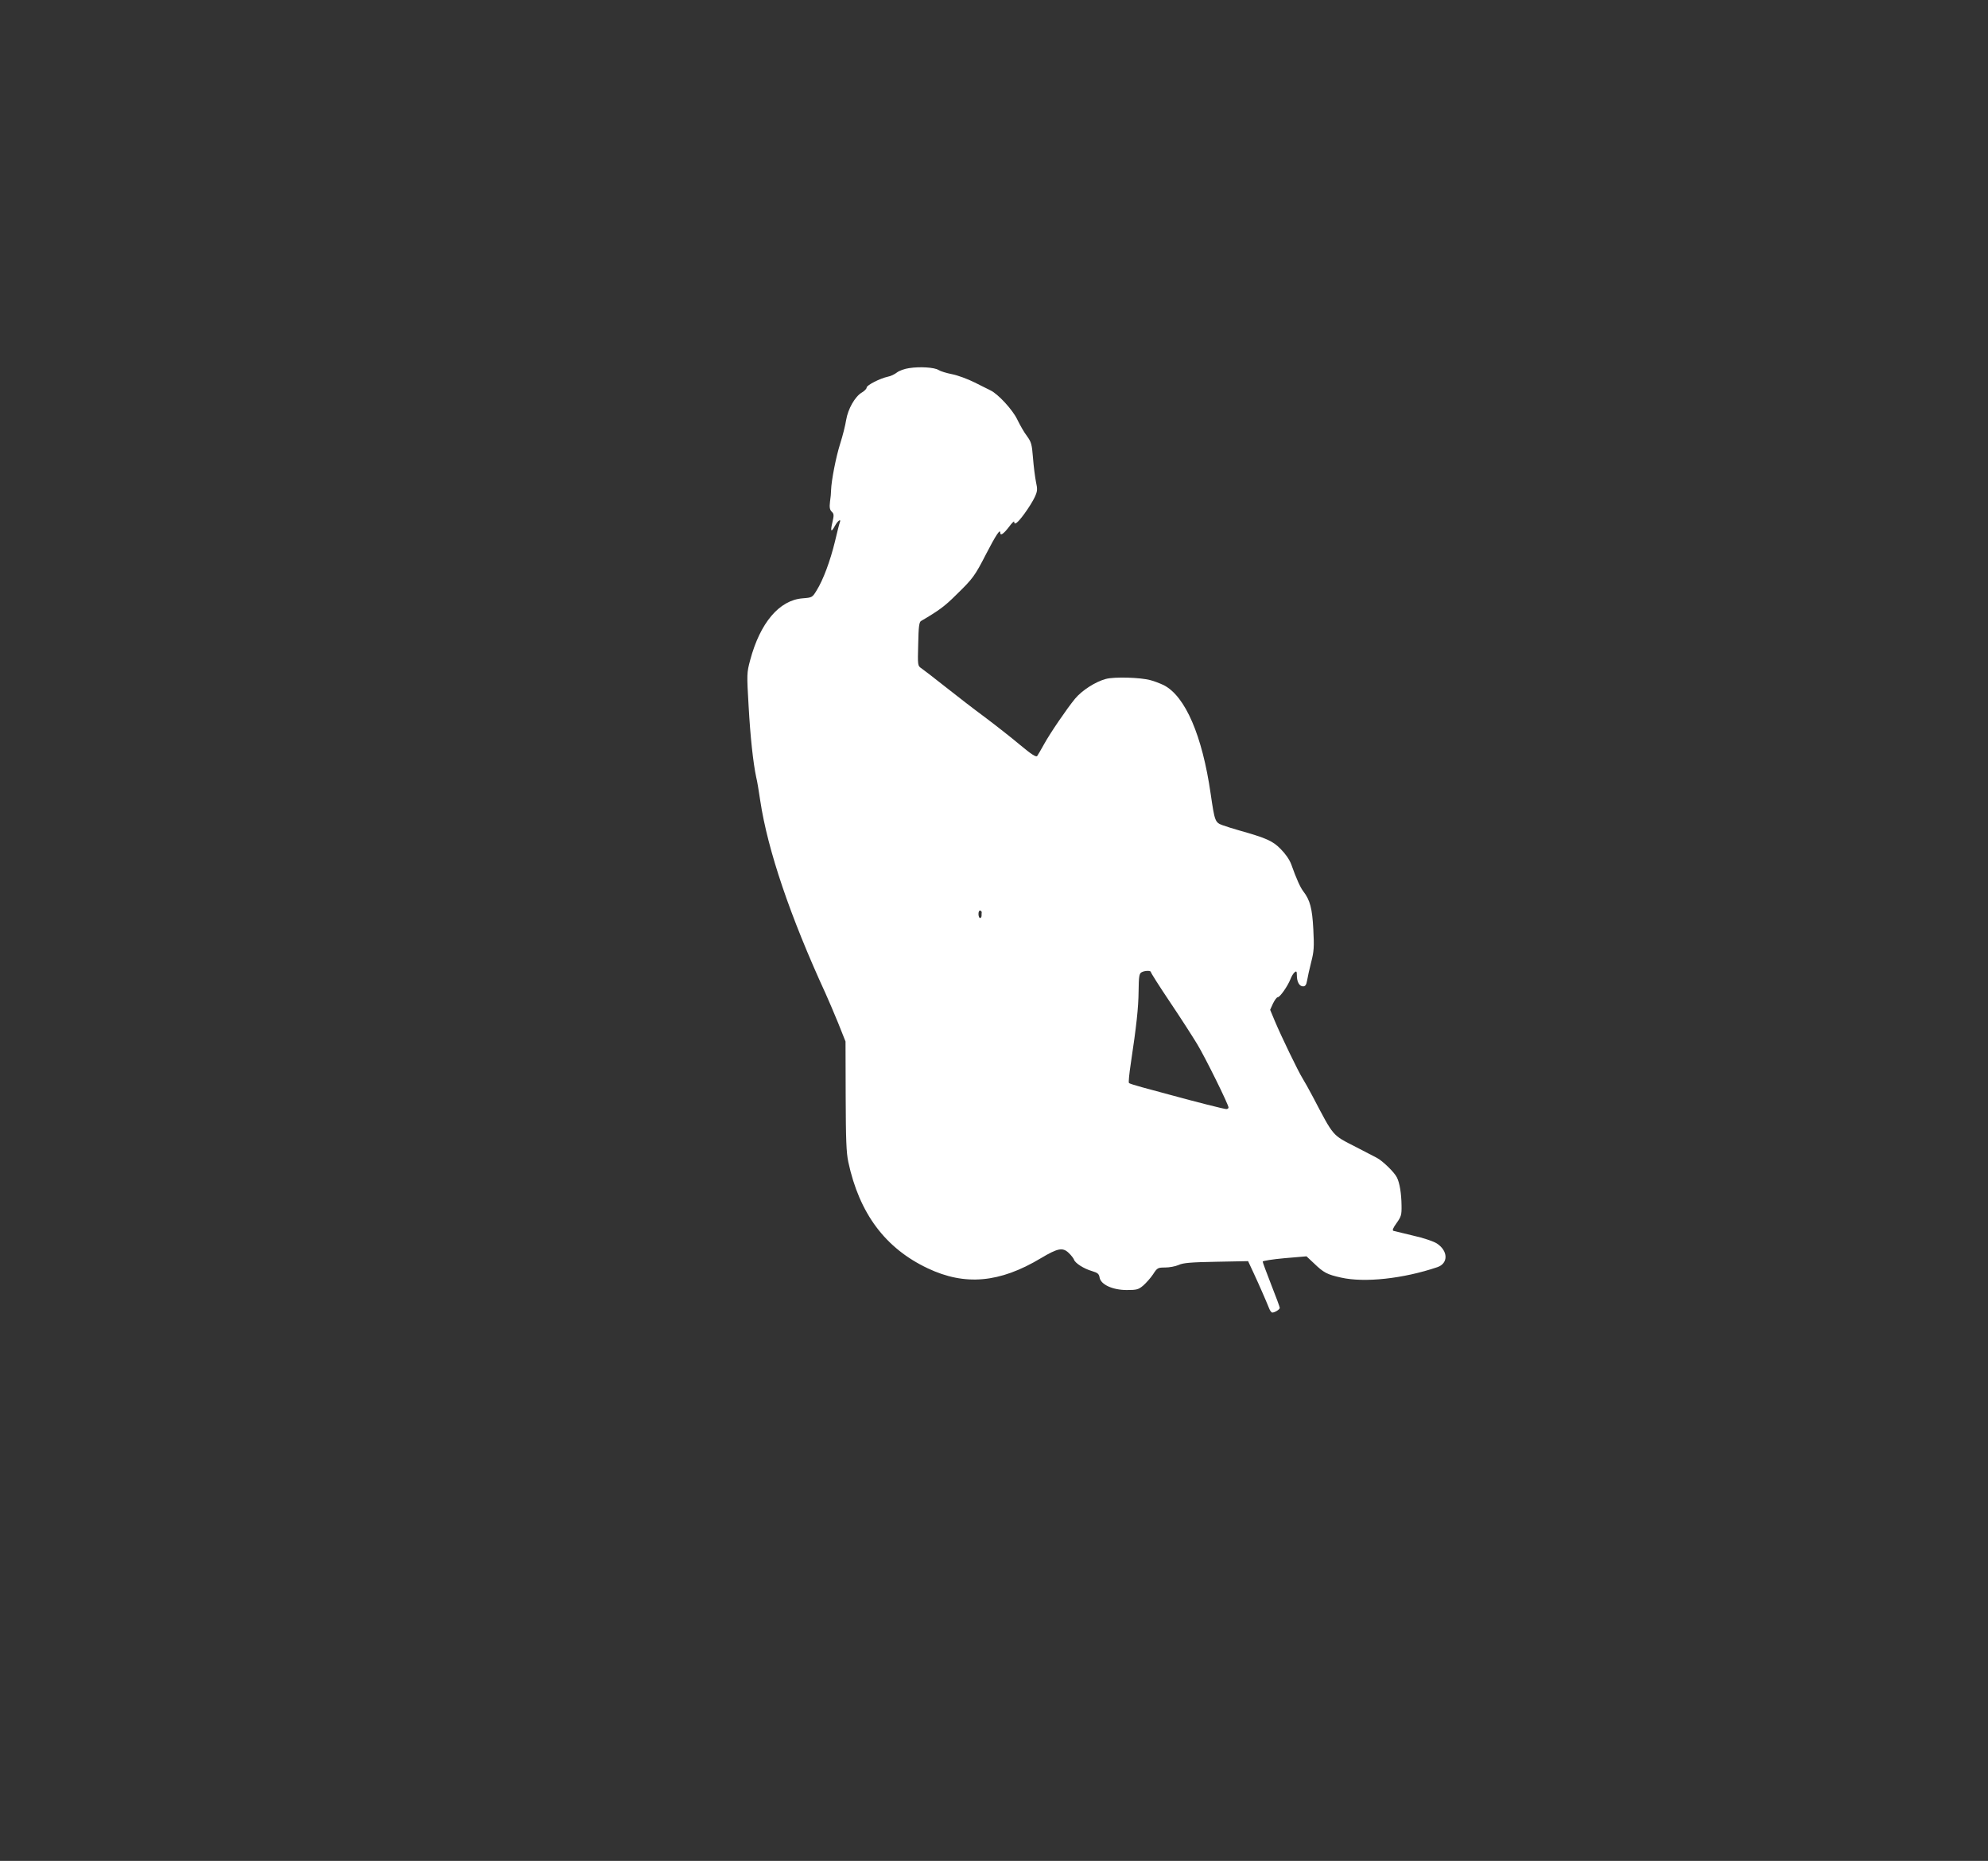 <?xml version="1.0" standalone="no"?>
<!DOCTYPE svg PUBLIC "-//W3C//DTD SVG 20010904//EN"
 "http://www.w3.org/TR/2001/REC-SVG-20010904/DTD/svg10.dtd">
<svg version="1.0" xmlns="http://www.w3.org/2000/svg"
 width="1280pt" height="1198pt" viewBox="0 0 1280 1198"
 preserveAspectRatio="xMidYMid meet">
<rect x="0" y="0" width="1280" height="1198" fill="#333333" stroke="none"/>
<g transform="translate(0,1198) scale(0.1,-0.1)"
fill="#ffffff" stroke="none">
<path d="M5853 9610 c-29 -4 -64 -17 -78 -28 -14 -11 -40 -24 -58 -27 -51 -11
-137 -55 -137 -70 0 -8 -14 -22 -31 -32 -44 -26 -89 -105 -101 -177 -5 -33
-22 -101 -38 -151 -28 -88 -57 -239 -59 -300 0 -16 -3 -51 -7 -76 -4 -35 -2
-50 11 -63 15 -14 15 -23 5 -67 -15 -62 -9 -70 16 -24 18 33 42 50 31 21 -3
-7 -17 -62 -31 -122 -30 -124 -76 -248 -118 -315 -28 -46 -29 -46 -91 -51
-150 -12 -273 -158 -337 -398 -22 -82 -22 -90 -10 -295 11 -198 29 -365 49
-459 6 -22 17 -90 26 -151 48 -319 193 -746 421 -1242 18 -40 55 -126 81 -190
l47 -118 1 -350 c1 -282 4 -365 17 -426 71 -331 238 -555 511 -684 240 -114
464 -94 729 65 109 65 140 71 179 34 16 -15 31 -35 34 -43 7 -23 64 -59 116
-74 37 -11 45 -18 49 -42 8 -45 84 -80 175 -80 64 0 75 3 106 29 18 16 47 48
63 72 27 42 31 44 78 44 27 0 65 7 86 16 29 14 80 18 242 21 l206 4 34 -73
c36 -77 83 -185 101 -230 6 -16 15 -28 21 -28 16 0 48 20 48 30 0 6 -25 73
-55 149 -30 77 -55 144 -55 149 0 5 63 15 141 22 l141 12 47 -44 c64 -62 86
-73 176 -93 152 -34 400 -7 619 67 72 24 71 105 -3 153 -20 13 -87 36 -151 50
-63 15 -121 29 -128 31 -9 3 -3 18 20 50 30 42 33 53 32 113 -1 78 -12 146
-30 181 -16 33 -91 106 -129 126 -17 9 -77 40 -135 70 -154 79 -140 62 -277
323 -25 47 -55 101 -67 120 -27 43 -136 268 -178 368 l-30 72 18 40 c11 22 24
41 31 41 14 0 64 71 82 117 7 18 19 38 27 44 11 9 14 6 14 -20 0 -42 16 -71
40 -71 14 0 21 9 26 38 3 20 15 73 26 117 18 69 20 98 14 212 -7 135 -21 188
-64 244 -19 24 -45 81 -78 174 -12 32 -37 68 -69 100 -51 52 -93 70 -270 120
-33 9 -79 24 -102 32 -50 18 -52 25 -78 203 -54 374 -163 628 -302 699 -23 11
-61 26 -85 32 -64 18 -234 23 -288 8 -67 -18 -153 -73 -198 -127 -52 -63 -161
-222 -202 -297 -18 -33 -37 -65 -42 -72 -7 -9 -38 11 -111 72 -56 47 -158 127
-226 178 -68 50 -183 139 -255 196 -72 57 -142 111 -154 119 -23 15 -24 18
-20 155 2 111 6 142 18 149 113 66 153 95 225 167 110 107 121 122 195 266 61
118 90 162 90 137 0 -24 20 -11 55 34 19 26 35 42 35 35 0 -25 22 -8 66 52 25
34 55 82 66 106 18 39 19 50 8 100 -6 31 -15 100 -19 154 -7 88 -11 101 -39
140 -18 23 -45 71 -62 106 -30 63 -124 165 -173 188 -12 6 -58 29 -102 51 -44
22 -109 46 -145 53 -36 7 -75 19 -87 27 -27 17 -120 23 -190 12z m468 -3503
c-1 -4 -1 -14 -1 -22 0 -8 -4 -15 -10 -15 -5 0 -10 12 -10 26 0 14 5 24 11 22
6 -2 10 -7 10 -11z m1089 -385 c0 -5 55 -92 123 -193 68 -101 147 -224 176
-272 53 -88 201 -388 201 -407 0 -5 -6 -10 -14 -10 -14 0 -192 45 -371 94 -49
13 -126 34 -170 46 -44 12 -83 24 -86 28 -4 4 2 61 12 127 36 239 49 358 50
465 1 91 4 112 18 120 20 12 61 13 61 2z"/>
</g>
</svg>

